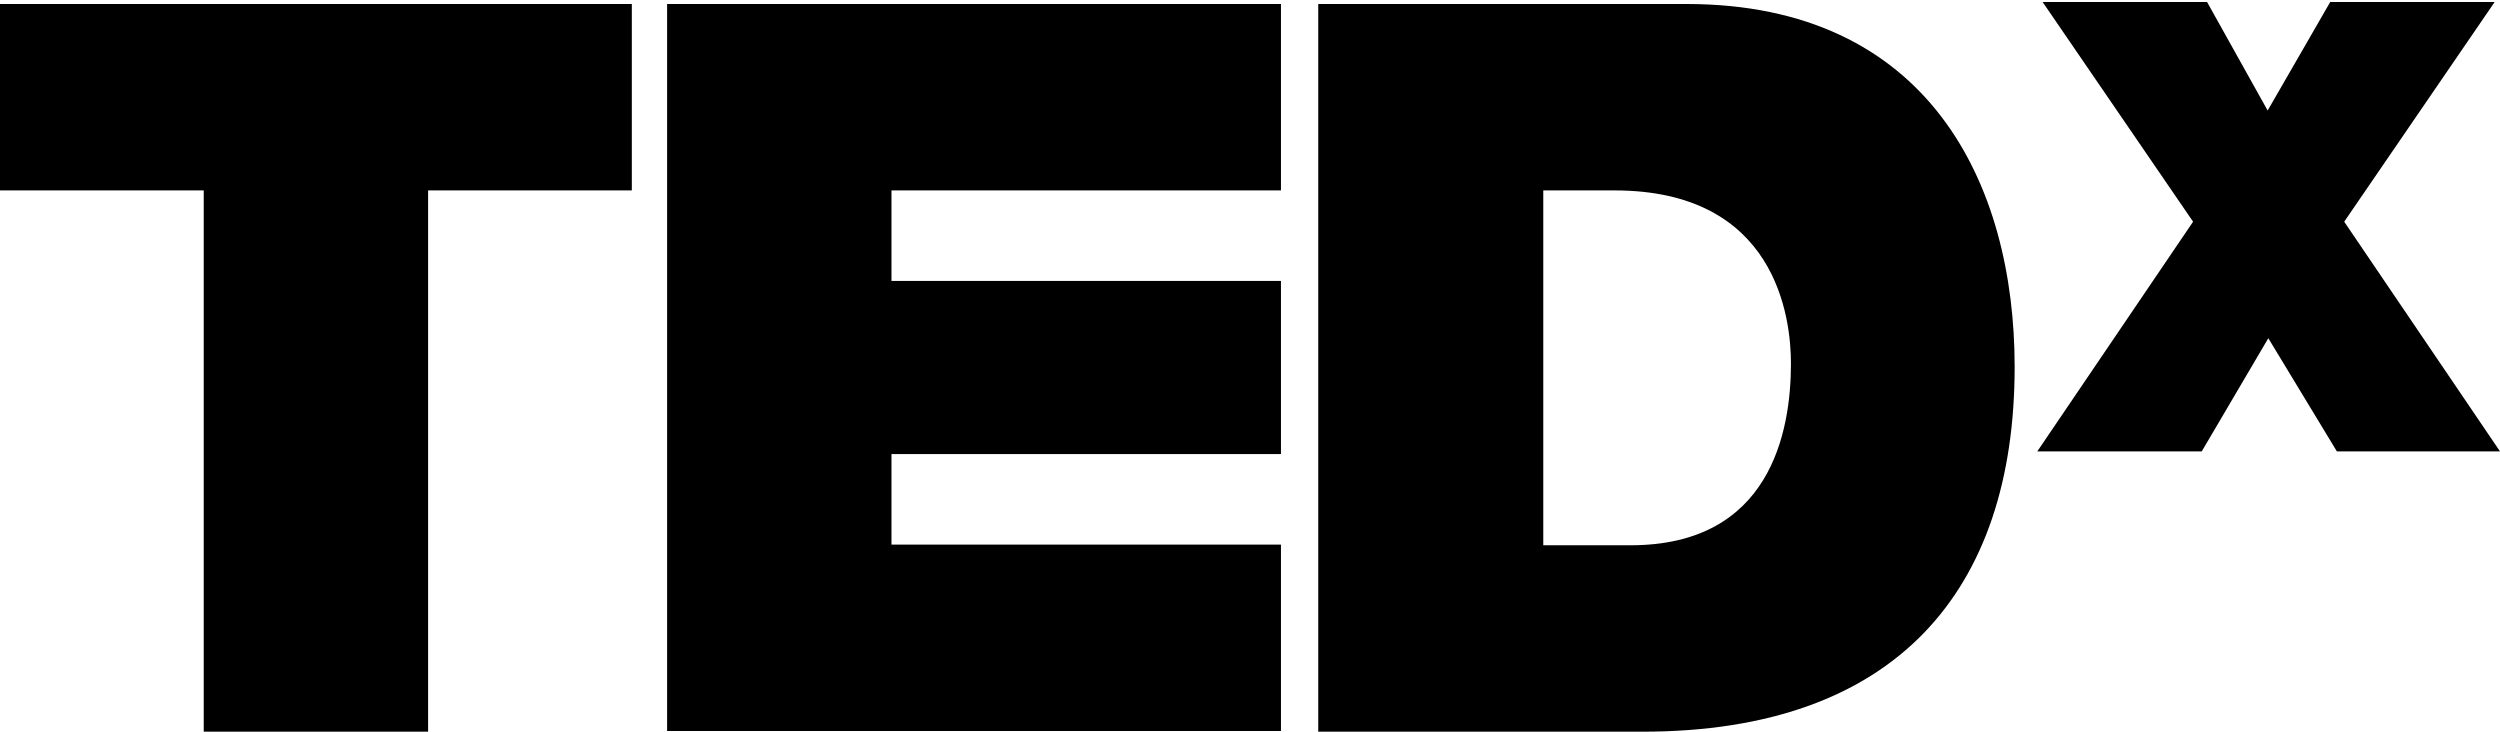 <?xml version="1.0" encoding="UTF-8"?>
<!-- Generator: Adobe Illustrator 27.4.0, SVG Export Plug-In . SVG Version: 6.00 Build 0)  -->
<svg xmlns="http://www.w3.org/2000/svg" xmlns:xlink="http://www.w3.org/1999/xlink" version="1.1" id="Layer_1" x="0px" y="0px" viewBox="0 0 375.5 109.9" style="enable-background:new 0 0 375.5 109.9;" xml:space="preserve">
<g id="surface1">
	<path d="M30.6,28.6H0v-28h94.9v28H64.3v81.3H30.6V28.6z"></path>
	<path d="M100.2,0.6h92.2v28h-58.5v13.6h58.5v26h-58.5v13.6h58.5v28h-92.2V0.6z"></path>
	<path d="M231.7,81.9h13.2c21,0,24.1-17,24.1-27.3c0-6.9-2.2-26-26.5-26h-10.7v53.3H231.7z M198,0.6h55.3c36.4,0,49.3,27,49.3,54.5   c0,33.6-17.8,54.8-55.9,54.8H198L198,0.6L198,0.6z"></path>
	<path d="M351,67.8l-10.3-17l-10,17H306l23.4-34.5l-22.6-33h24.7l9.1,16.3L350,0.3h24.7l-22.6,33l23.4,34.5H351z"></path>
</g>
</svg>
